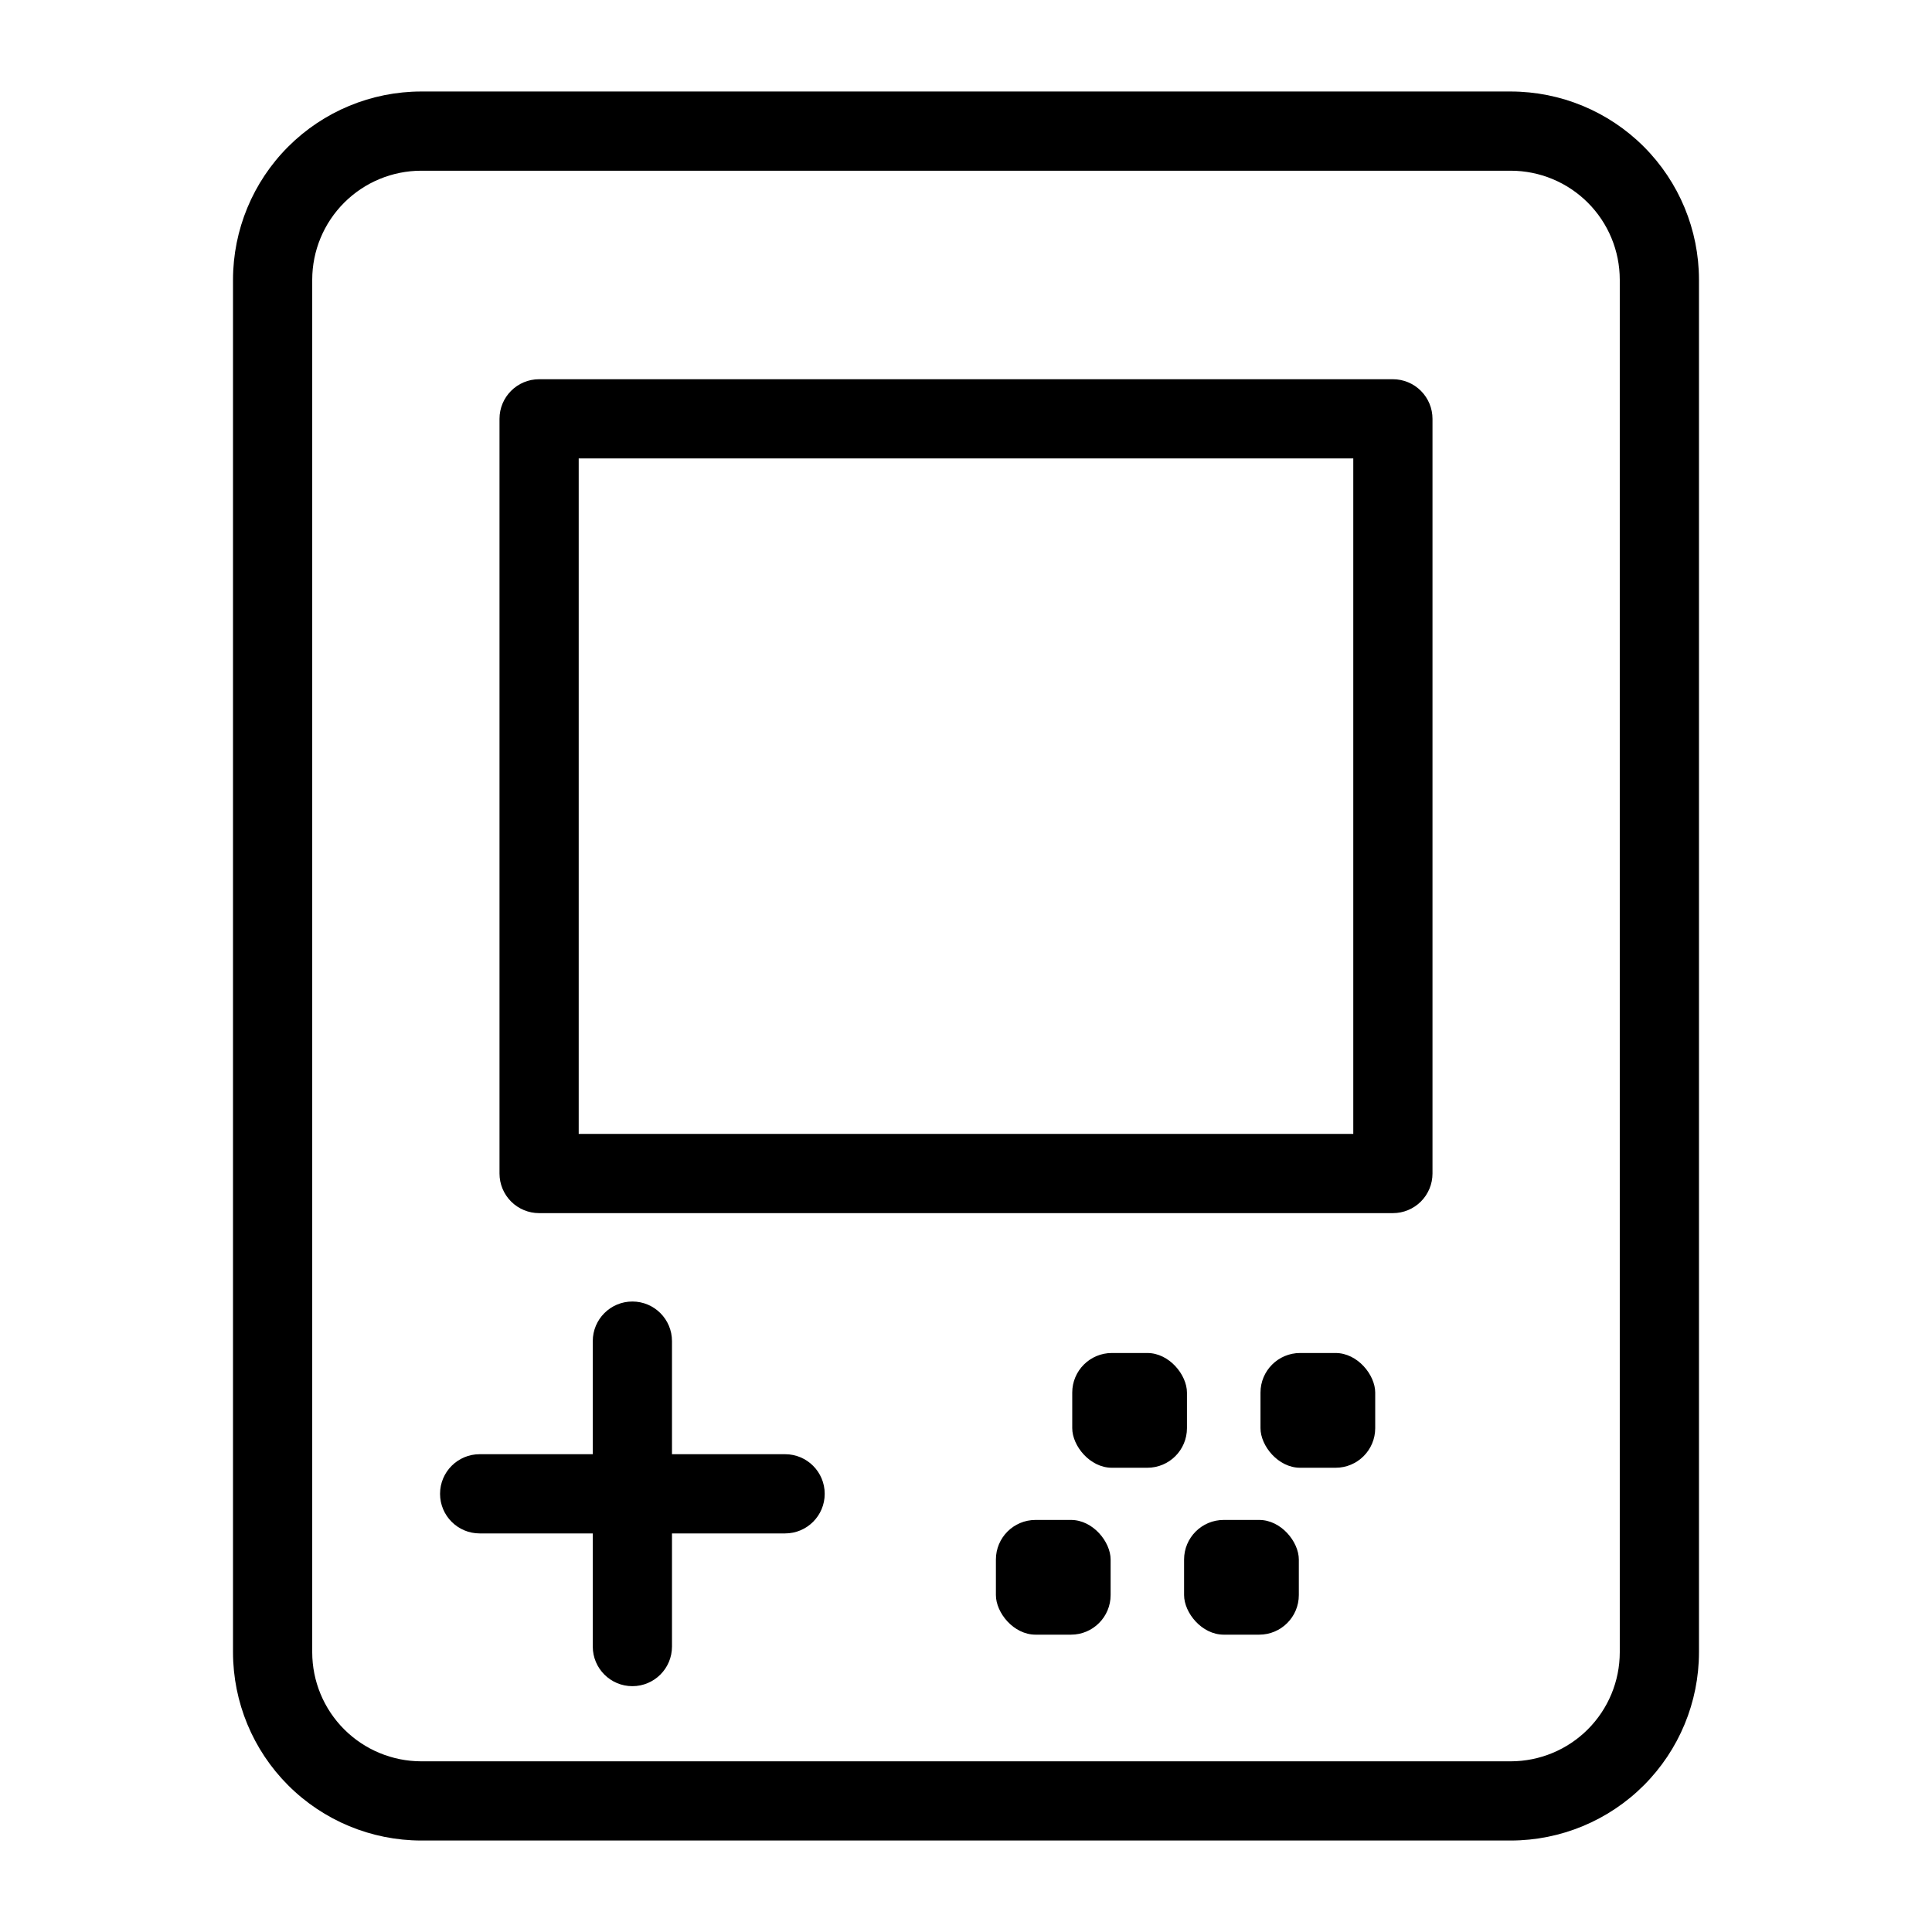 <?xml version="1.0" encoding="UTF-8"?>
<!-- Uploaded to: SVG Repo, www.svgrepo.com, Generator: SVG Repo Mixer Tools -->
<svg fill="#000000" width="800px" height="800px" version="1.1" viewBox="144 144 512 512" xmlns="http://www.w3.org/2000/svg">
 <g>
  <path d="m544.38 168.25h-288.76c-13.223 0.012-25.898 5.273-35.246 14.621-9.352 9.352-14.609 22.027-14.625 35.25v363.76c0.016 13.223 5.273 25.902 14.621 35.25 9.352 9.352 22.027 14.613 35.25 14.629h288.76c13.223-0.016 25.898-5.277 35.25-14.629 9.348-9.352 14.605-22.027 14.617-35.25v-363.76c-0.012-13.223-5.269-25.898-14.617-35.25-9.352-9.348-22.027-14.605-35.25-14.621zm28.875 413.63c-0.008 7.656-3.051 14.996-8.465 20.414-5.41 5.414-12.75 8.461-20.41 8.473h-288.76c-7.656-0.012-14.996-3.059-20.41-8.473-5.418-5.414-8.461-12.758-8.469-20.414v-363.76c0.008-7.656 3.055-14.996 8.469-20.41 5.414-5.414 12.754-8.461 20.41-8.469h288.76c7.656 0.008 14.996 3.055 20.41 8.469 5.414 5.414 8.457 12.754 8.465 20.41z"/>
  <path d="m513.13 244.5h-226.26c-5.797 0-10.496 4.699-10.496 10.496v200c0 2.785 1.105 5.453 3.074 7.422s4.641 3.074 7.422 3.074h226.26c2.785 0 5.453-1.105 7.422-3.074s3.074-4.637 3.074-7.422v-200c0-2.785-1.105-5.453-3.074-7.422s-4.641-3.074-7.422-3.074zm-10.496 200h-205.27v-179.01h205.27z"/>
  <path d="m352.06 529.38h-29.977v-29.969c0-5.797-4.699-10.496-10.496-10.496-5.797 0-10.496 4.699-10.496 10.496v29.973h-29.977v-0.004c-5.797 0-10.496 4.699-10.496 10.496s4.699 10.496 10.496 10.496h29.977v29.984c0 5.797 4.699 10.496 10.496 10.496 5.797 0 10.496-4.699 10.496-10.496v-29.984h29.977c5.797 0 10.496-4.699 10.496-10.496s-4.699-10.496-10.496-10.496z"/>
  <path d="m438.65 502.56h9.41c5.797 0 10.496 5.797 10.496 10.496v9.418c0 5.797-4.699 10.496-10.496 10.496h-9.41c-5.797 0-10.496-5.797-10.496-10.496v-9.418c0-5.797 4.699-10.496 10.496-10.496z"/>
  <path d="m488.54 502.56h9.41c5.797 0 10.496 5.797 10.496 10.496v9.418c0 5.797-4.699 10.496-10.496 10.496h-9.41c-5.797 0-10.496-5.797-10.496-10.496v-9.418c0-5.797 4.699-10.496 10.496-10.496z"/>
  <path d="m418.42 546.8h9.41c5.797 0 10.496 5.797 10.496 10.496v9.41c0 5.797-4.699 10.496-10.496 10.496h-9.41c-5.797 0-10.496-5.797-10.496-10.496v-9.41c0-5.797 4.699-10.496 10.496-10.496z"/>
  <path d="m468.29 546.8h9.418c5.797 0 10.496 5.797 10.496 10.496v9.41c0 5.797-4.699 10.496-10.496 10.496h-9.418c-5.797 0-10.496-5.797-10.496-10.496v-9.41c0-5.797 4.699-10.496 10.496-10.496z"/>
 </g>
</svg>